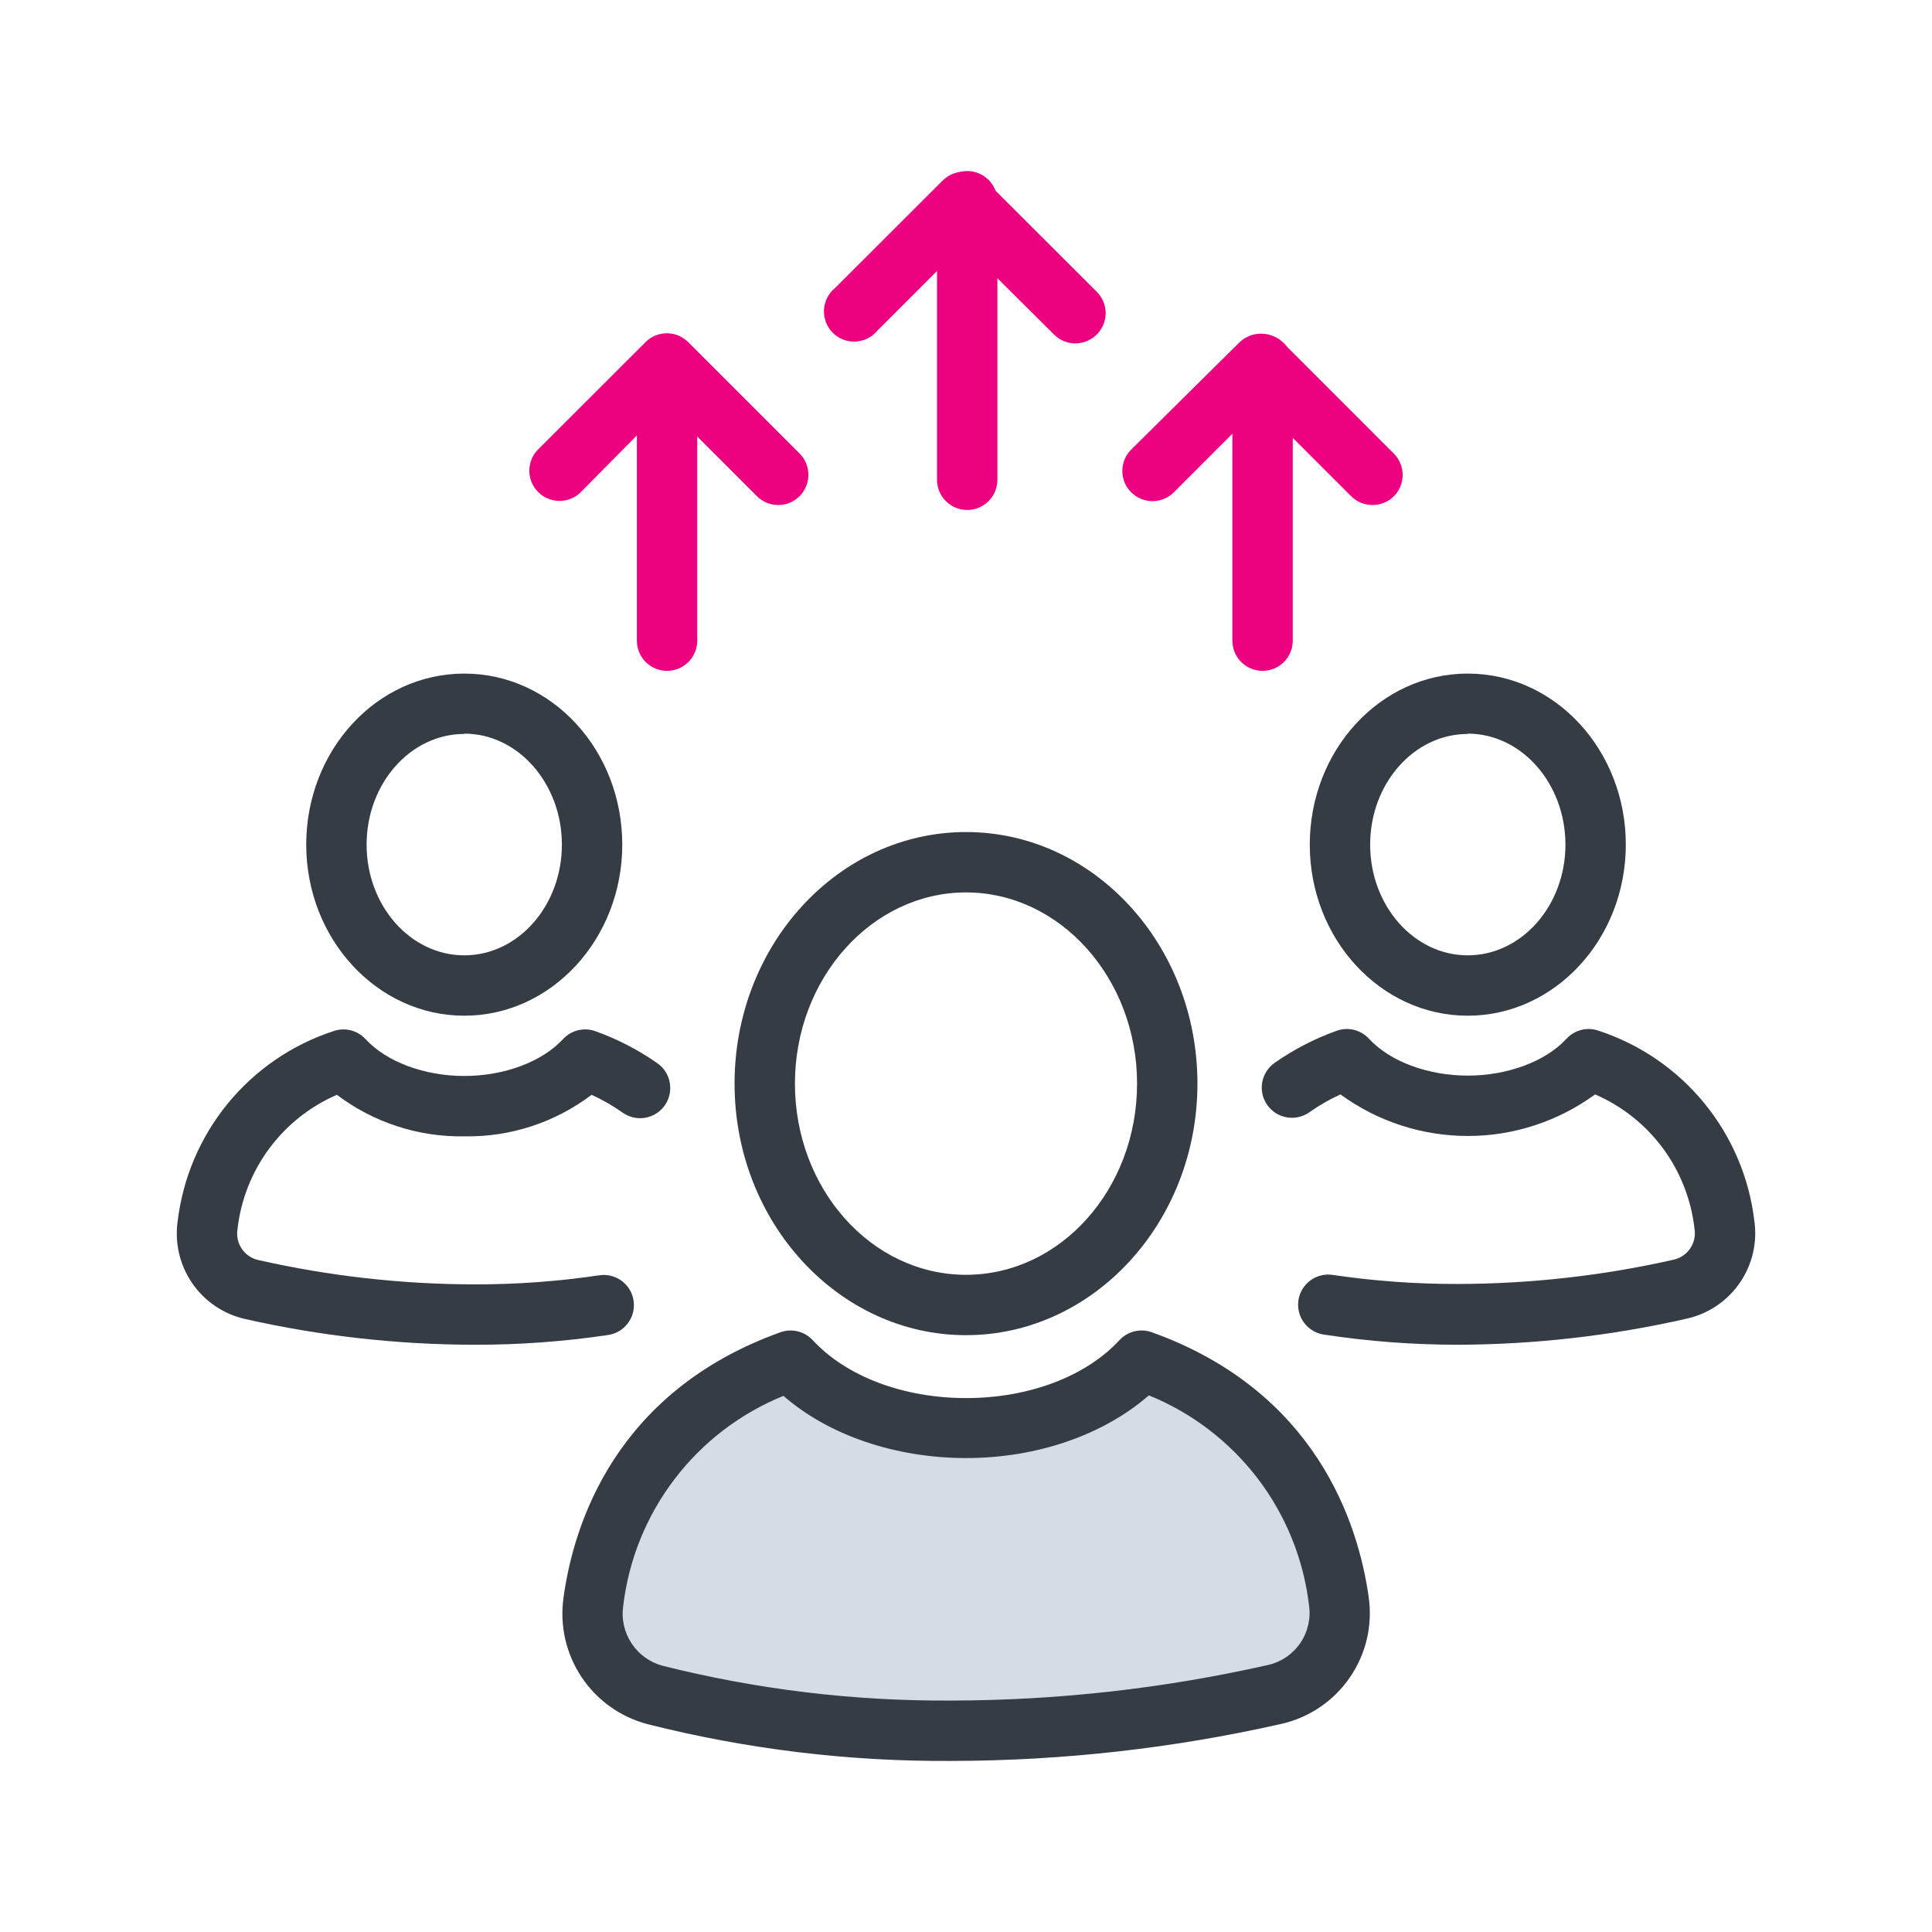 <svg width="48" height="48" viewBox="0 0 48 48" fill="none" xmlns="http://www.w3.org/2000/svg">
<path d="M24 33.172C20.838 33.172 18.25 30.37 18.25 26.922C18.25 23.475 20.826 20.672 24 20.672C27.175 20.672 29.75 23.475 29.75 26.922C29.75 30.37 27.163 33.172 24 33.172ZM24 22.172C21.666 22.172 19.75 24.302 19.75 26.922C19.75 29.542 21.653 31.672 24 31.672C26.348 31.672 28.25 29.542 28.25 26.922C28.25 24.302 26.335 22.172 24 22.172Z" fill="#363C44"/>
<path d="M19.64 33.805C20.575 34.818 22.178 35.485 24 35.485C25.823 35.485 27.428 34.818 28.36 33.805C32.073 35.138 33.023 38.108 33.258 39.773C33.334 40.29 33.213 40.818 32.917 41.249C32.621 41.681 32.173 41.985 31.663 42.1C29.028 42.694 26.336 42.996 23.635 43C21.153 43.015 18.678 42.716 16.27 42.11C15.778 41.977 15.352 41.668 15.072 41.242C14.792 40.816 14.678 40.302 14.75 39.798C14.973 38.125 15.918 35.143 19.64 33.805Z" fill="#D5DCE5"/>
<path d="M23.635 43.75C21.089 43.766 18.552 43.459 16.083 42.835C15.411 42.657 14.828 42.24 14.445 41.661C14.061 41.082 13.903 40.383 14 39.695C14.25 37.865 15.29 34.572 19.388 33.1C19.527 33.05 19.677 33.042 19.82 33.077C19.963 33.112 20.093 33.189 20.193 33.297C21.025 34.197 22.443 34.735 24.003 34.735C25.563 34.735 26.98 34.197 27.813 33.295C27.913 33.187 28.043 33.111 28.186 33.076C28.329 33.042 28.479 33.05 28.618 33.1C32.703 34.568 33.745 37.85 34.003 39.667C34.107 40.371 33.941 41.088 33.538 41.674C33.136 42.261 32.527 42.674 31.833 42.83C29.143 43.438 26.393 43.746 23.635 43.75ZM19.465 34.68C18.395 35.114 17.461 35.827 16.761 36.746C16.06 37.664 15.619 38.753 15.483 39.9C15.436 40.224 15.51 40.554 15.69 40.828C15.87 41.102 16.144 41.3 16.46 41.385C18.806 41.975 21.217 42.265 23.635 42.25C26.282 42.246 28.919 41.95 31.5 41.367C31.829 41.294 32.117 41.097 32.307 40.819C32.496 40.54 32.572 40.2 32.52 39.867C32.382 38.724 31.94 37.639 31.241 36.725C30.541 35.811 29.61 35.1 28.543 34.667C27.418 35.65 25.763 36.225 24.005 36.225C22.248 36.225 20.588 35.66 19.465 34.68Z" fill="#363C44"/>
<path d="M11.535 25.235C9.37 25.235 7.608 23.327 7.608 20.985C7.608 18.642 9.358 16.735 11.535 16.735C13.713 16.735 15.46 18.642 15.46 20.985C15.46 23.327 13.7 25.235 11.535 25.235ZM11.535 18.235C10.195 18.235 9.108 19.47 9.108 20.985C9.108 22.5 10.195 23.735 11.535 23.735C12.875 23.735 13.96 22.5 13.96 20.985C13.96 19.47 12.873 18.227 11.535 18.227V18.235Z" fill="#363C44"/>
<path d="M11.785 33.41C9.868 33.407 7.957 33.192 6.088 32.77C5.553 32.649 5.084 32.331 4.774 31.879C4.464 31.427 4.336 30.875 4.415 30.332C4.545 29.261 4.977 28.249 5.661 27.414C6.345 26.58 7.253 25.957 8.278 25.62C8.416 25.57 8.567 25.562 8.71 25.597C8.853 25.632 8.983 25.709 9.083 25.817C9.603 26.382 10.543 26.732 11.535 26.732C12.528 26.732 13.465 26.382 13.988 25.817C14.088 25.709 14.217 25.632 14.36 25.597C14.504 25.562 14.654 25.57 14.793 25.62C15.341 25.816 15.861 26.085 16.338 26.42C16.5 26.535 16.609 26.71 16.642 26.907C16.675 27.103 16.629 27.304 16.514 27.466C16.399 27.628 16.224 27.738 16.027 27.771C15.831 27.804 15.63 27.758 15.468 27.642C15.226 27.471 14.968 27.323 14.698 27.2C13.789 27.889 12.675 28.253 11.535 28.232C10.394 28.252 9.28 27.888 8.37 27.2C7.701 27.49 7.12 27.952 6.686 28.539C6.252 29.126 5.981 29.817 5.9 30.542C5.873 30.713 5.912 30.887 6.01 31.03C6.107 31.172 6.256 31.272 6.425 31.307C8.184 31.705 9.982 31.907 11.785 31.91C12.817 31.912 13.847 31.838 14.868 31.687C14.966 31.67 15.067 31.672 15.165 31.694C15.263 31.716 15.355 31.758 15.437 31.816C15.518 31.874 15.587 31.948 15.639 32.034C15.691 32.119 15.726 32.214 15.741 32.313C15.756 32.412 15.751 32.513 15.727 32.61C15.702 32.707 15.658 32.798 15.598 32.878C15.537 32.958 15.461 33.025 15.375 33.075C15.288 33.125 15.192 33.157 15.093 33.17C13.998 33.332 12.892 33.412 11.785 33.41V33.41Z" fill="#363C44"/>
<path d="M36.465 25.235C34.3 25.235 32.541 23.327 32.541 20.985C32.541 18.642 34.291 16.735 36.465 16.735C38.641 16.735 40.393 18.642 40.393 20.985C40.393 23.327 38.63 25.235 36.465 25.235ZM36.465 18.235C35.128 18.235 34.041 19.47 34.041 20.985C34.041 22.5 35.128 23.735 36.465 23.735C37.803 23.735 38.893 22.5 38.893 20.985C38.893 19.47 37.806 18.227 36.465 18.227V18.235Z" fill="#363C44"/>
<path d="M36.215 33.41C35.108 33.409 34.003 33.326 32.908 33.16C32.809 33.148 32.713 33.115 32.626 33.065C32.539 33.015 32.463 32.948 32.403 32.868C32.342 32.789 32.298 32.697 32.274 32.6C32.249 32.503 32.244 32.402 32.259 32.303C32.274 32.204 32.309 32.109 32.361 32.024C32.414 31.939 32.483 31.864 32.564 31.806C32.645 31.748 32.738 31.706 32.836 31.684C32.933 31.662 33.034 31.66 33.133 31.678C34.154 31.828 35.184 31.902 36.215 31.9C38.019 31.897 39.816 31.695 41.575 31.298C41.744 31.262 41.893 31.163 41.991 31.02C42.089 30.878 42.128 30.703 42.1 30.533C42.019 29.807 41.748 29.116 41.315 28.529C40.881 27.942 40.3 27.48 39.63 27.19C38.712 27.861 37.604 28.223 36.467 28.223C35.329 28.223 34.221 27.861 33.303 27.19C33.033 27.313 32.775 27.461 32.533 27.633C32.371 27.748 32.169 27.794 31.973 27.761C31.777 27.728 31.602 27.618 31.487 27.456C31.371 27.294 31.325 27.093 31.358 26.897C31.391 26.701 31.501 26.525 31.663 26.41C32.139 26.075 32.659 25.806 33.208 25.61C33.347 25.56 33.497 25.552 33.64 25.587C33.783 25.623 33.913 25.699 34.013 25.808C34.535 26.373 35.475 26.723 36.465 26.723C37.455 26.723 38.398 26.373 38.918 25.808C39.018 25.699 39.148 25.623 39.291 25.587C39.434 25.552 39.584 25.56 39.723 25.61C40.748 25.948 41.656 26.57 42.34 27.405C43.024 28.239 43.456 29.251 43.585 30.323C43.665 30.865 43.537 31.417 43.227 31.869C42.917 32.321 42.447 32.639 41.913 32.76C40.043 33.186 38.133 33.404 36.215 33.41V33.41Z" fill="#363C44"/>
<path d="M24.03 12.67C23.831 12.67 23.641 12.591 23.5 12.45C23.359 12.31 23.28 12.119 23.28 11.92V5C23.28 4.801 23.359 4.61 23.5 4.47C23.641 4.329 23.831 4.25 24.03 4.25C24.229 4.25 24.42 4.329 24.561 4.47C24.701 4.61 24.78 4.801 24.78 5V11.92C24.78 12.119 24.701 12.31 24.561 12.45C24.42 12.591 24.229 12.67 24.03 12.67V12.67Z" fill="#ED0080"/>
<path d="M26.718 8.532C26.519 8.532 26.328 8.453 26.188 8.312L23.938 6.075L21.8 8.212C21.733 8.294 21.651 8.36 21.557 8.407C21.463 8.454 21.36 8.481 21.255 8.486C21.151 8.491 21.046 8.474 20.948 8.436C20.85 8.398 20.761 8.339 20.687 8.265C20.613 8.19 20.556 8.101 20.519 8.003C20.482 7.904 20.465 7.799 20.471 7.695C20.477 7.59 20.505 7.487 20.553 7.394C20.601 7.301 20.668 7.218 20.75 7.152L23.42 4.485C23.561 4.345 23.751 4.266 23.95 4.266C24.149 4.266 24.34 4.345 24.48 4.485L27.25 7.25C27.355 7.355 27.426 7.488 27.455 7.634C27.484 7.779 27.469 7.93 27.412 8.067C27.356 8.204 27.26 8.321 27.137 8.403C27.013 8.486 26.868 8.53 26.72 8.53L26.718 8.532Z" fill="#ED0080"/>
<path d="M31.368 16.667C31.169 16.667 30.978 16.588 30.837 16.448C30.697 16.307 30.618 16.116 30.618 15.917V9.057C30.618 8.858 30.697 8.667 30.837 8.527C30.978 8.386 31.169 8.307 31.368 8.307C31.567 8.307 31.757 8.386 31.898 8.527C32.039 8.667 32.118 8.858 32.118 9.057V15.917C32.118 16.116 32.039 16.307 31.898 16.448C31.757 16.588 31.567 16.667 31.368 16.667Z" fill="#ED0080"/>
<path d="M34.097 12.547C33.899 12.547 33.708 12.468 33.568 12.327L31.317 10.077L29.183 12.212C29.114 12.286 29.031 12.345 28.939 12.386C28.847 12.427 28.748 12.449 28.647 12.451C28.546 12.453 28.446 12.434 28.353 12.396C28.259 12.358 28.175 12.302 28.104 12.231C28.032 12.16 27.976 12.075 27.938 11.982C27.901 11.888 27.882 11.788 27.884 11.688C27.886 11.587 27.908 11.488 27.949 11.396C27.99 11.304 28.049 11.221 28.122 11.152L30.8 8.5C30.944 8.365 31.133 8.29 31.33 8.29C31.527 8.29 31.716 8.365 31.86 8.5L34.63 11.27C34.77 11.41 34.849 11.601 34.849 11.8C34.849 11.998 34.77 12.189 34.63 12.33C34.56 12.399 34.477 12.454 34.385 12.491C34.294 12.529 34.196 12.548 34.097 12.547V12.547Z" fill="#ED0080"/>
<path d="M16.573 16.667C16.374 16.667 16.183 16.588 16.042 16.448C15.902 16.307 15.823 16.116 15.823 15.917V9.057C15.823 8.858 15.902 8.667 16.042 8.527C16.183 8.386 16.374 8.307 16.573 8.307C16.772 8.307 16.962 8.386 17.103 8.527C17.244 8.667 17.323 8.858 17.323 9.057V15.917C17.323 16.116 17.244 16.307 17.103 16.448C16.962 16.588 16.772 16.667 16.573 16.667Z" fill="#ED0080"/>
<path d="M19.335 12.547C19.136 12.547 18.946 12.468 18.805 12.327L16.555 10.077L14.432 12.225C14.363 12.295 14.28 12.35 14.189 12.388C14.098 12.426 14.001 12.445 13.902 12.445C13.804 12.445 13.706 12.426 13.615 12.388C13.524 12.351 13.441 12.296 13.371 12.226C13.302 12.156 13.246 12.074 13.208 11.983C13.171 11.892 13.151 11.794 13.151 11.696C13.151 11.597 13.17 11.499 13.208 11.408C13.245 11.317 13.3 11.235 13.37 11.165L16.038 8.5C16.178 8.359 16.369 8.28 16.567 8.28V8.28C16.766 8.28 16.957 8.359 17.098 8.5L19.865 11.267C19.97 11.372 20.041 11.506 20.07 11.651C20.099 11.796 20.084 11.947 20.027 12.084C19.971 12.221 19.875 12.338 19.751 12.421C19.628 12.503 19.483 12.547 19.335 12.547V12.547Z" fill="#ED0080"/>
</svg>
